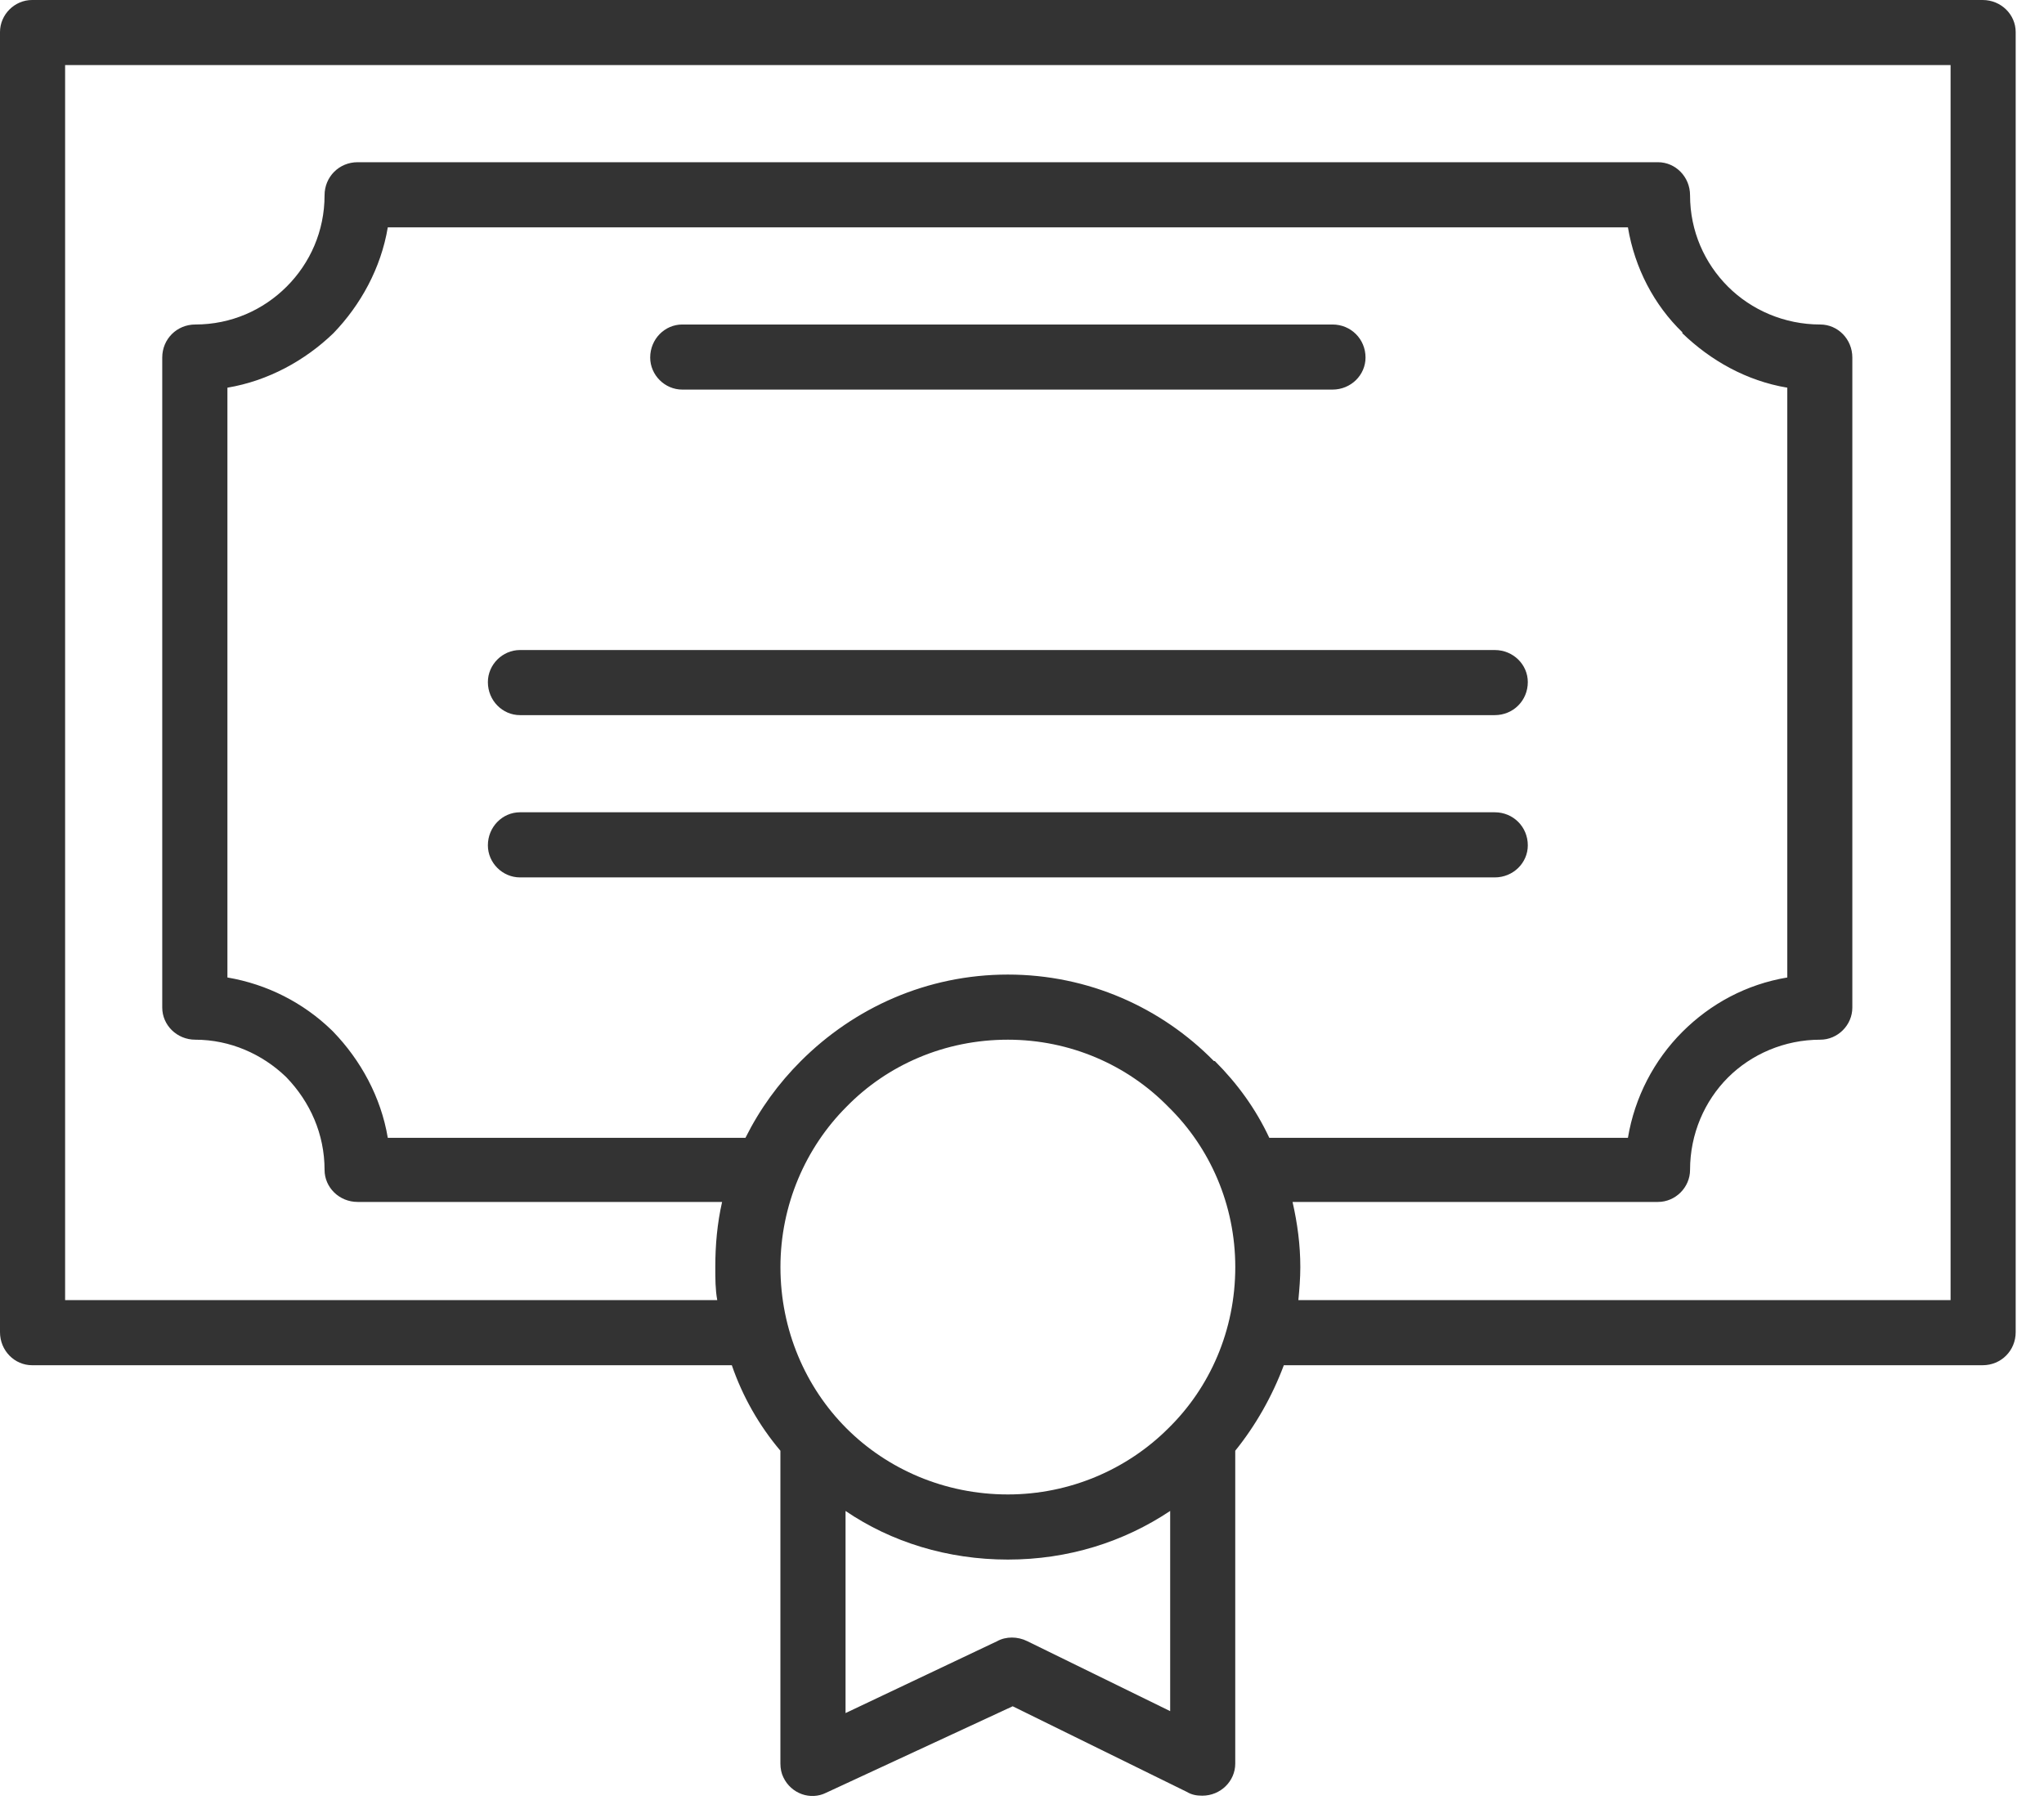 <?xml version="1.0"?>
<svg xmlns="http://www.w3.org/2000/svg" width="61" height="54" viewBox="0 0 61 54" fill="none">
<path d="M21.84 40.751H0.957C0.435 40.751 0 40.316 0 39.764V0.957C0 0.435 0.435 0 0.957 0H59.169C59.72 0 60.155 0.435 60.155 0.957V39.764C60.155 40.316 59.72 40.751 59.169 40.751H38.314C37.966 41.679 37.473 42.549 36.864 43.303V52.643C36.864 53.164 36.429 53.6 35.878 53.6C35.704 53.6 35.559 53.571 35.414 53.484L30.222 50.931L24.653 53.513C24.189 53.745 23.609 53.542 23.377 53.049C23.319 52.933 23.29 52.788 23.29 52.643V43.303C22.652 42.549 22.159 41.679 21.84 40.751L21.84 40.751ZM34.921 45.101C33.529 46.029 31.876 46.552 30.078 46.552C28.279 46.552 26.597 46.03 25.234 45.101V51.134L29.759 48.988C30.02 48.843 30.368 48.843 30.658 48.988L34.922 51.076V45.101L34.921 45.101ZM38.75 38.807H58.212V1.943H1.943V38.807H21.405C21.347 38.488 21.347 38.169 21.347 37.821C21.347 37.154 21.405 36.516 21.55 35.877H10.673C10.122 35.877 9.686 35.442 9.686 34.92C9.686 33.847 9.251 32.89 8.555 32.165L8.526 32.136C7.83 31.469 6.873 31.034 5.829 31.034C5.278 31.034 4.842 30.598 4.842 30.076V10.672C4.842 10.121 5.277 9.686 5.829 9.686C6.902 9.686 7.859 9.251 8.555 8.555C9.251 7.859 9.686 6.902 9.686 5.829C9.686 5.277 10.121 4.842 10.672 4.842H49.48C50.002 4.842 50.437 5.277 50.437 5.829C50.437 6.902 50.872 7.859 51.568 8.555C52.264 9.251 53.25 9.686 54.323 9.686C54.845 9.686 55.28 10.121 55.28 10.672V30.076C55.28 30.598 54.845 31.034 54.323 31.034C53.25 31.034 52.264 31.469 51.568 32.164C50.871 32.861 50.437 33.846 50.437 34.92C50.437 35.442 50.002 35.877 49.48 35.877H38.574C38.719 36.515 38.806 37.153 38.806 37.821C38.806 38.169 38.777 38.488 38.748 38.807L38.75 38.807ZM30.078 29.09C32.485 29.09 34.66 30.077 36.227 31.672H36.256C36.923 32.339 37.474 33.093 37.88 33.963H48.583C48.786 32.745 49.366 31.643 50.207 30.801C51.048 29.96 52.121 29.38 53.339 29.177V11.572C52.121 11.369 51.048 10.759 50.207 9.947V9.918C49.366 9.106 48.786 8.004 48.583 6.786H11.573C11.37 8.004 10.761 9.106 9.949 9.947C9.107 10.759 8.005 11.368 6.787 11.572V29.177C7.977 29.38 9.05 29.931 9.891 30.743L9.949 30.801C10.761 31.643 11.37 32.745 11.573 33.963H22.247C22.682 33.093 23.233 32.339 23.9 31.672C25.496 30.076 27.671 29.09 30.078 29.09L30.078 29.09ZM34.864 33.035C33.645 31.788 31.934 31.034 30.078 31.034C28.193 31.034 26.481 31.788 25.263 33.035C24.045 34.253 23.291 35.964 23.291 37.821C23.291 39.706 24.045 41.417 25.263 42.636C26.481 43.854 28.192 44.608 30.078 44.608C31.934 44.608 33.645 43.854 34.864 42.636C36.111 41.417 36.865 39.706 36.865 37.821C36.865 35.964 36.111 34.253 34.864 33.035ZM15.518 26.19C14.996 26.19 14.56 25.755 14.56 25.233C14.56 24.682 14.996 24.246 15.518 24.246H44.609C45.16 24.246 45.595 24.681 45.595 25.233C45.595 25.755 45.16 26.19 44.609 26.19H15.518ZM15.518 21.346C14.996 21.346 14.56 20.911 14.56 20.36C14.56 19.838 14.996 19.403 15.518 19.403H44.609C45.16 19.403 45.595 19.838 45.595 20.36C45.595 20.911 45.16 21.346 44.609 21.346H15.518ZM20.361 11.629C19.839 11.629 19.404 11.194 19.404 10.672C19.404 10.121 19.839 9.686 20.361 9.686H39.766C40.317 9.686 40.752 10.121 40.752 10.672C40.752 11.194 40.317 11.629 39.766 11.629H20.361Z" fill="#333333"/>
</svg>
